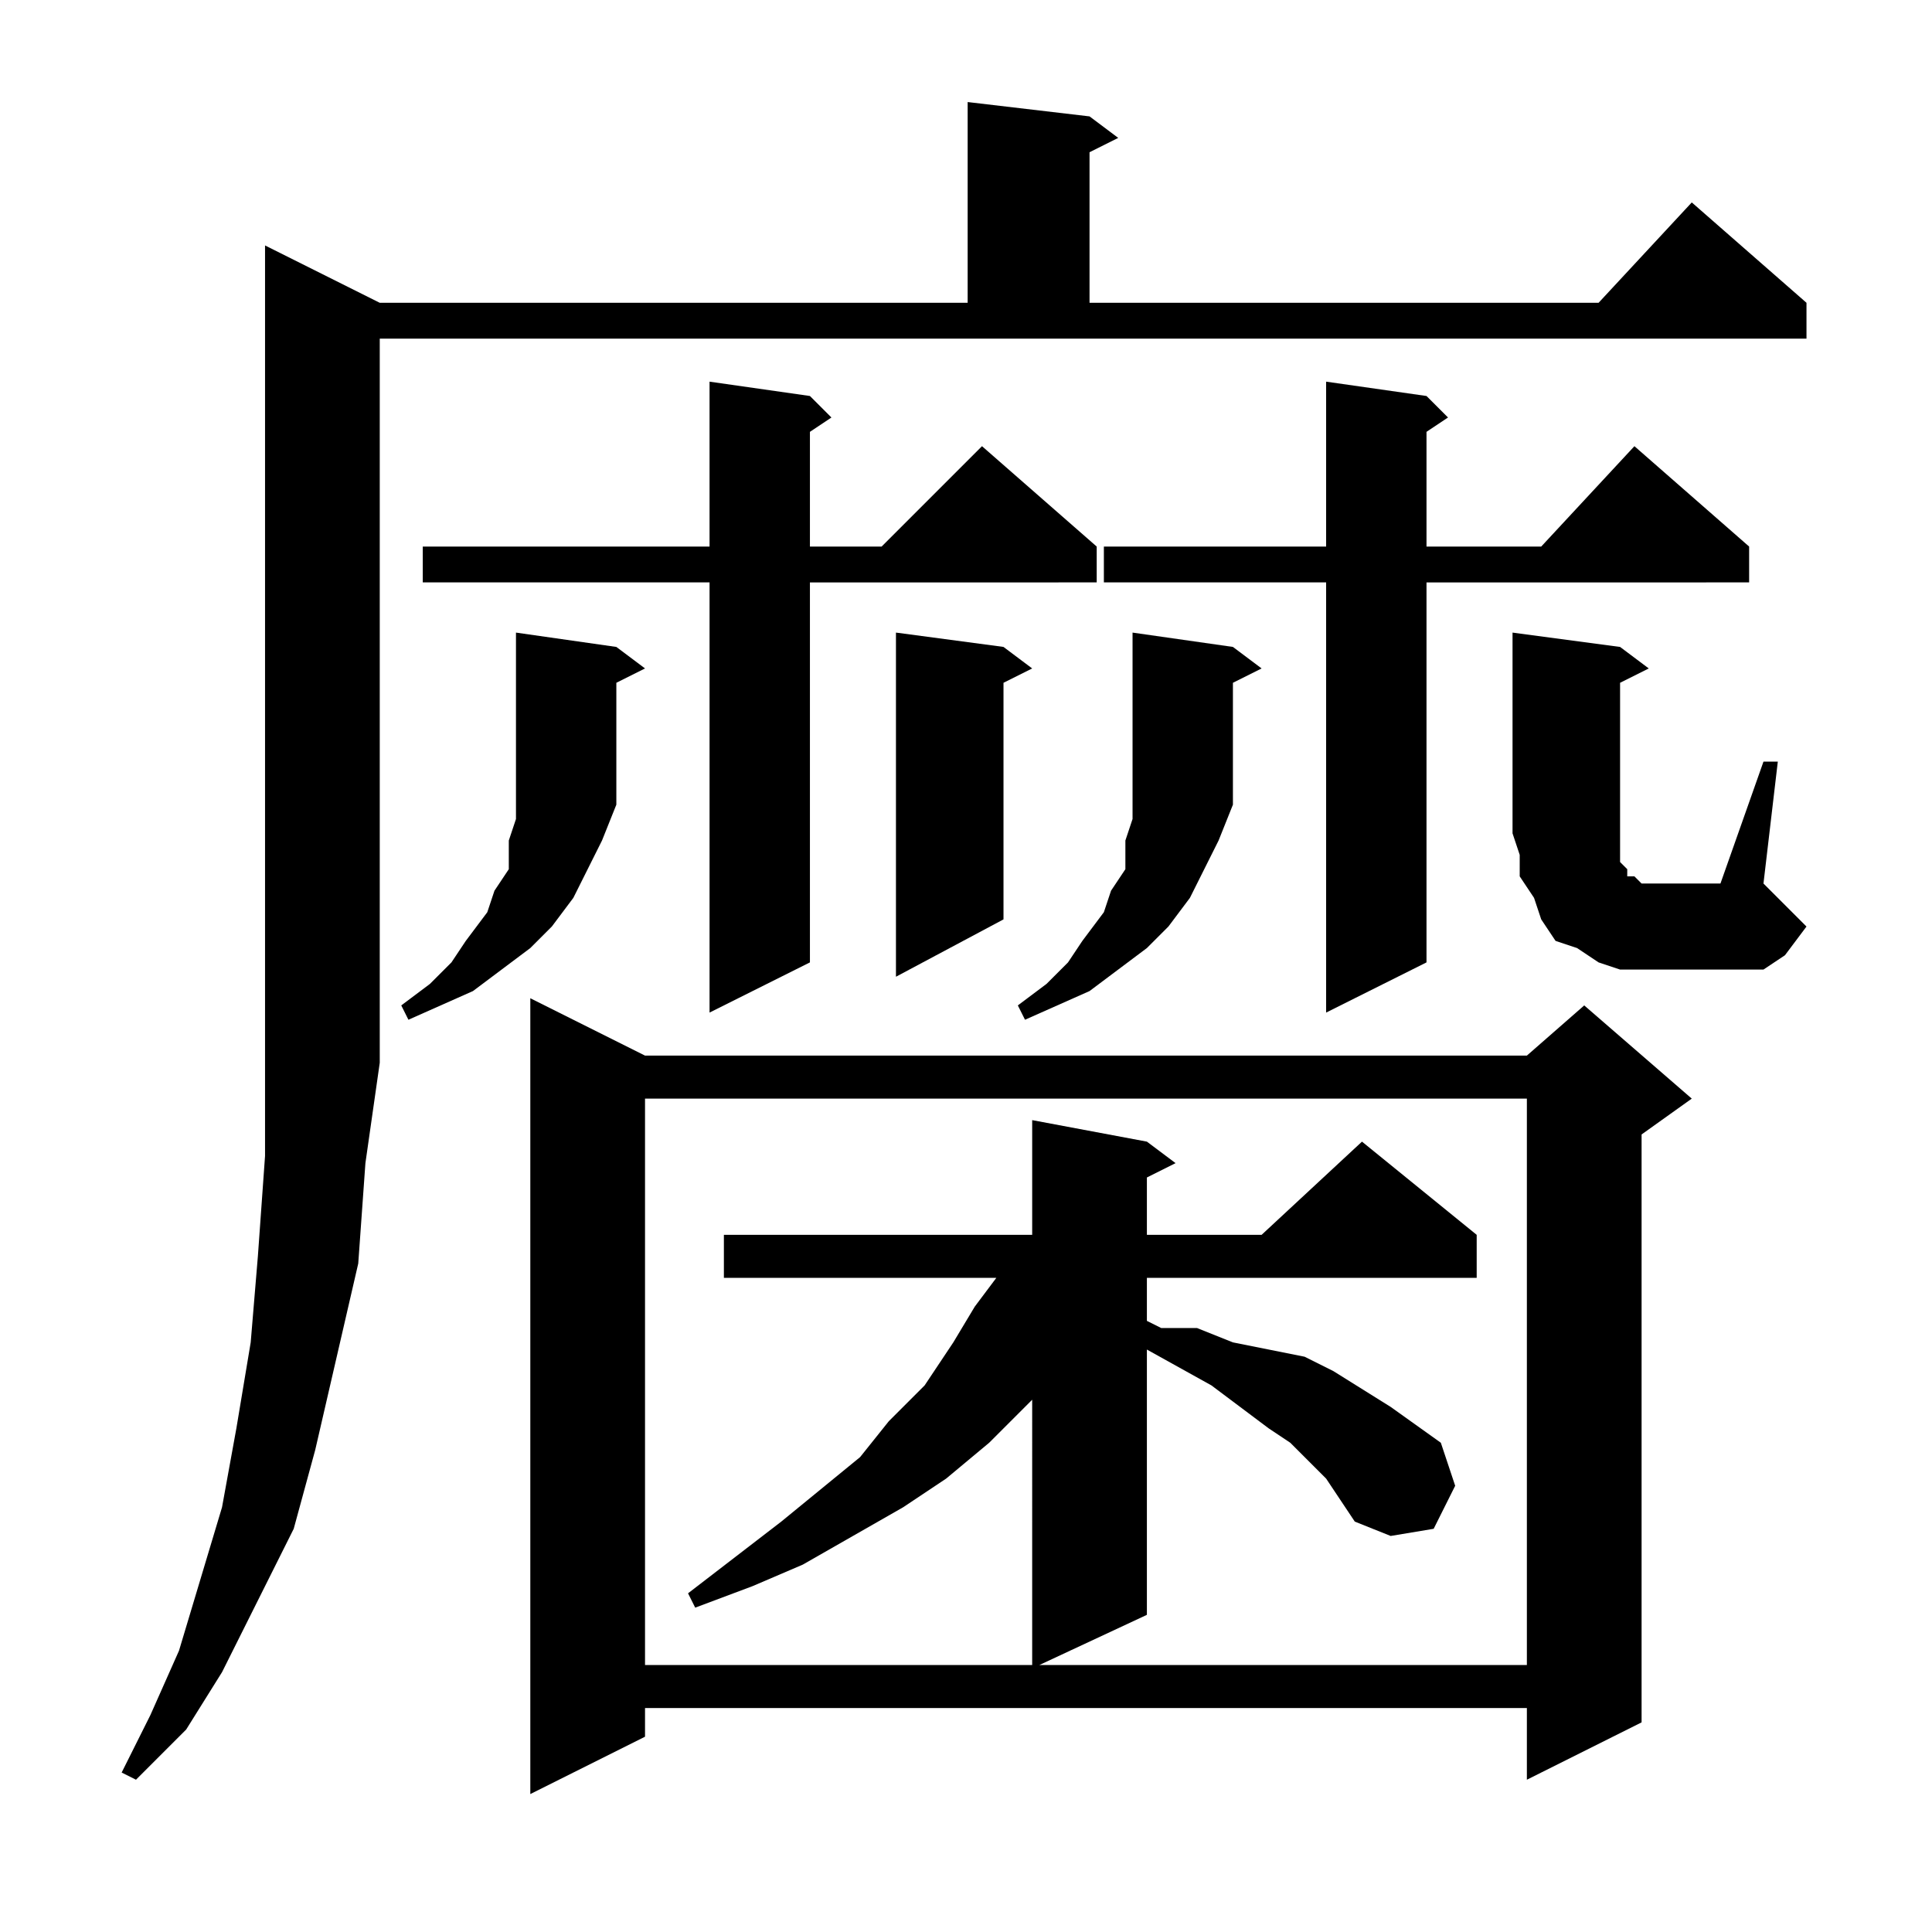 <?xml version="1.0" encoding="utf-8"?>
<!-- Generator: Adobe Illustrator 16.0.0, SVG Export Plug-In . SVG Version: 6.00 Build 0)  -->
<!DOCTYPE svg PUBLIC "-//W3C//DTD SVG 1.1//EN" "http://www.w3.org/Graphics/SVG/1.1/DTD/svg11.dtd">
<svg version="1.1" id="图层_1" xmlns="http://www.w3.org/2000/svg" xmlns:xlink="http://www.w3.org/1999/xlink" x="0px" y="0px"
	 width="1000px" height="1000px" viewBox="0 0 1000 1000" enable-background="new 0 0 1000 1000" xml:space="preserve">
<path d="M196.559,156.727h304.297V52.82l63.086,7.422l14.844,11.133l-14.844,7.422v77.93h263.477l48.242-51.953l59.375,51.953
	v18.555H196.559v315.43v59.375l-7.422,51.953l-3.711,51.953l-11.133,48.242l-11.133,48.242l-11.133,40.82l-18.555,37.109
	l-18.555,37.109l-18.555,29.688L70.387,921.18l-7.422-3.711l14.844-29.688l14.844-33.398l11.133-37.109l11.133-37.109l7.422-40.82
	l7.422-44.531l3.711-44.531l3.711-51.953v-51.953v-55.664V127.039L196.559,156.727z M319.02,334.852l14.844,11.133l-14.844,7.422
	v40.82v22.266l-7.422,18.555l-7.422,14.844l-7.422,14.844l-11.133,14.844l-11.133,11.133l-14.844,11.133l-14.844,11.133
	l-33.398,14.844l-3.711-7.422l14.844-11.133l11.133-11.133L241.09,487l11.133-14.844l3.711-11.133l7.422-11.133v-14.844
	l3.711-11.133V409.07v-14.844V327.43L319.02,334.852z M419.215,204.969l11.133,11.133l-11.133,7.422v59.375h37.109l51.953-51.953
	l59.375,51.953v18.555H419.215v196.68l-51.953,25.977V301.453H218.824v-18.555h148.438v-85.352L419.215,204.969z M333.863,546.375
	h456.445l29.688-25.977l55.664,48.242l-25.977,18.555v304.297l-59.375,29.688V884.07H333.863v14.844l-59.375,29.688V516.688
	L333.863,546.375z M686.402,765.32l-7.422-7.422l-11.133-11.133l-11.133-7.422l-29.688-22.266l-33.398-18.555v137.305
	l-55.664,25.977h252.344V568.641H333.863v293.164h200.391V724.5l-22.266,22.266l-22.266,18.555l-22.266,14.844l-25.977,14.844
	l-25.977,14.844l-25.977,11.133l-29.688,11.133l-3.711-7.422l48.242-37.109l40.82-33.398l14.844-18.555l18.555-18.555l14.844-22.266
	l11.133-18.555l11.133-14.844H374.684v-22.266h159.57v-59.375l59.375,11.133l14.844,11.133l-14.844,7.422v29.688h59.375
	l51.953-48.242l59.375,48.242v22.266H593.629v22.266l7.422,3.711h18.555l18.555,7.422l18.555,3.711l18.555,3.711l14.844,7.422
	l29.688,18.555l25.977,18.555l7.422,22.266l-11.133,22.266l-22.266,3.711l-18.555-7.422l-7.422-11.133L686.402,765.32z
	 M519.41,334.852l14.844,11.133l-14.844,7.422v122.461l-55.664,29.688V327.43L519.41,334.852z M638.16,334.852l14.844,11.133
	l-14.844,7.422v40.82v22.266l-7.422,18.555l-7.422,14.844l-7.422,14.844l-11.133,14.844l-11.133,11.133l-14.844,11.133
	l-14.844,11.133l-33.398,14.844l-3.711-7.422l14.844-11.133l11.133-11.133L560.23,487l11.133-14.844l3.711-11.133l7.422-11.133
	v-14.844l3.711-11.133V409.07v-14.844V327.43L638.16,334.852z M738.355,204.969l11.133,11.133l-11.133,7.422v59.375h59.375
	l48.242-51.953l59.375,51.953v18.555H738.355v196.68l-51.953,25.977V301.453H571.363v-18.555h115.039v-85.352L738.355,204.969z
	 M849.684,501.844h-11.133l-11.133-3.711l-11.133-7.422L805.152,487l-7.422-11.133l-3.711-11.133l-7.422-11.133v-11.133
	l-3.711-11.133V327.43l55.664,7.422l14.844,11.133l-14.844,7.422v77.93v7.422v3.711v3.711l3.711,3.711v3.711h3.711l3.711,3.711
	h3.711h7.422h29.688l22.266-63.086h7.422l-7.422,63.086l11.133,11.133l11.133,11.133l-11.133,14.844l-11.133,7.422h-51.953H849.684z
	"/>
</svg>

